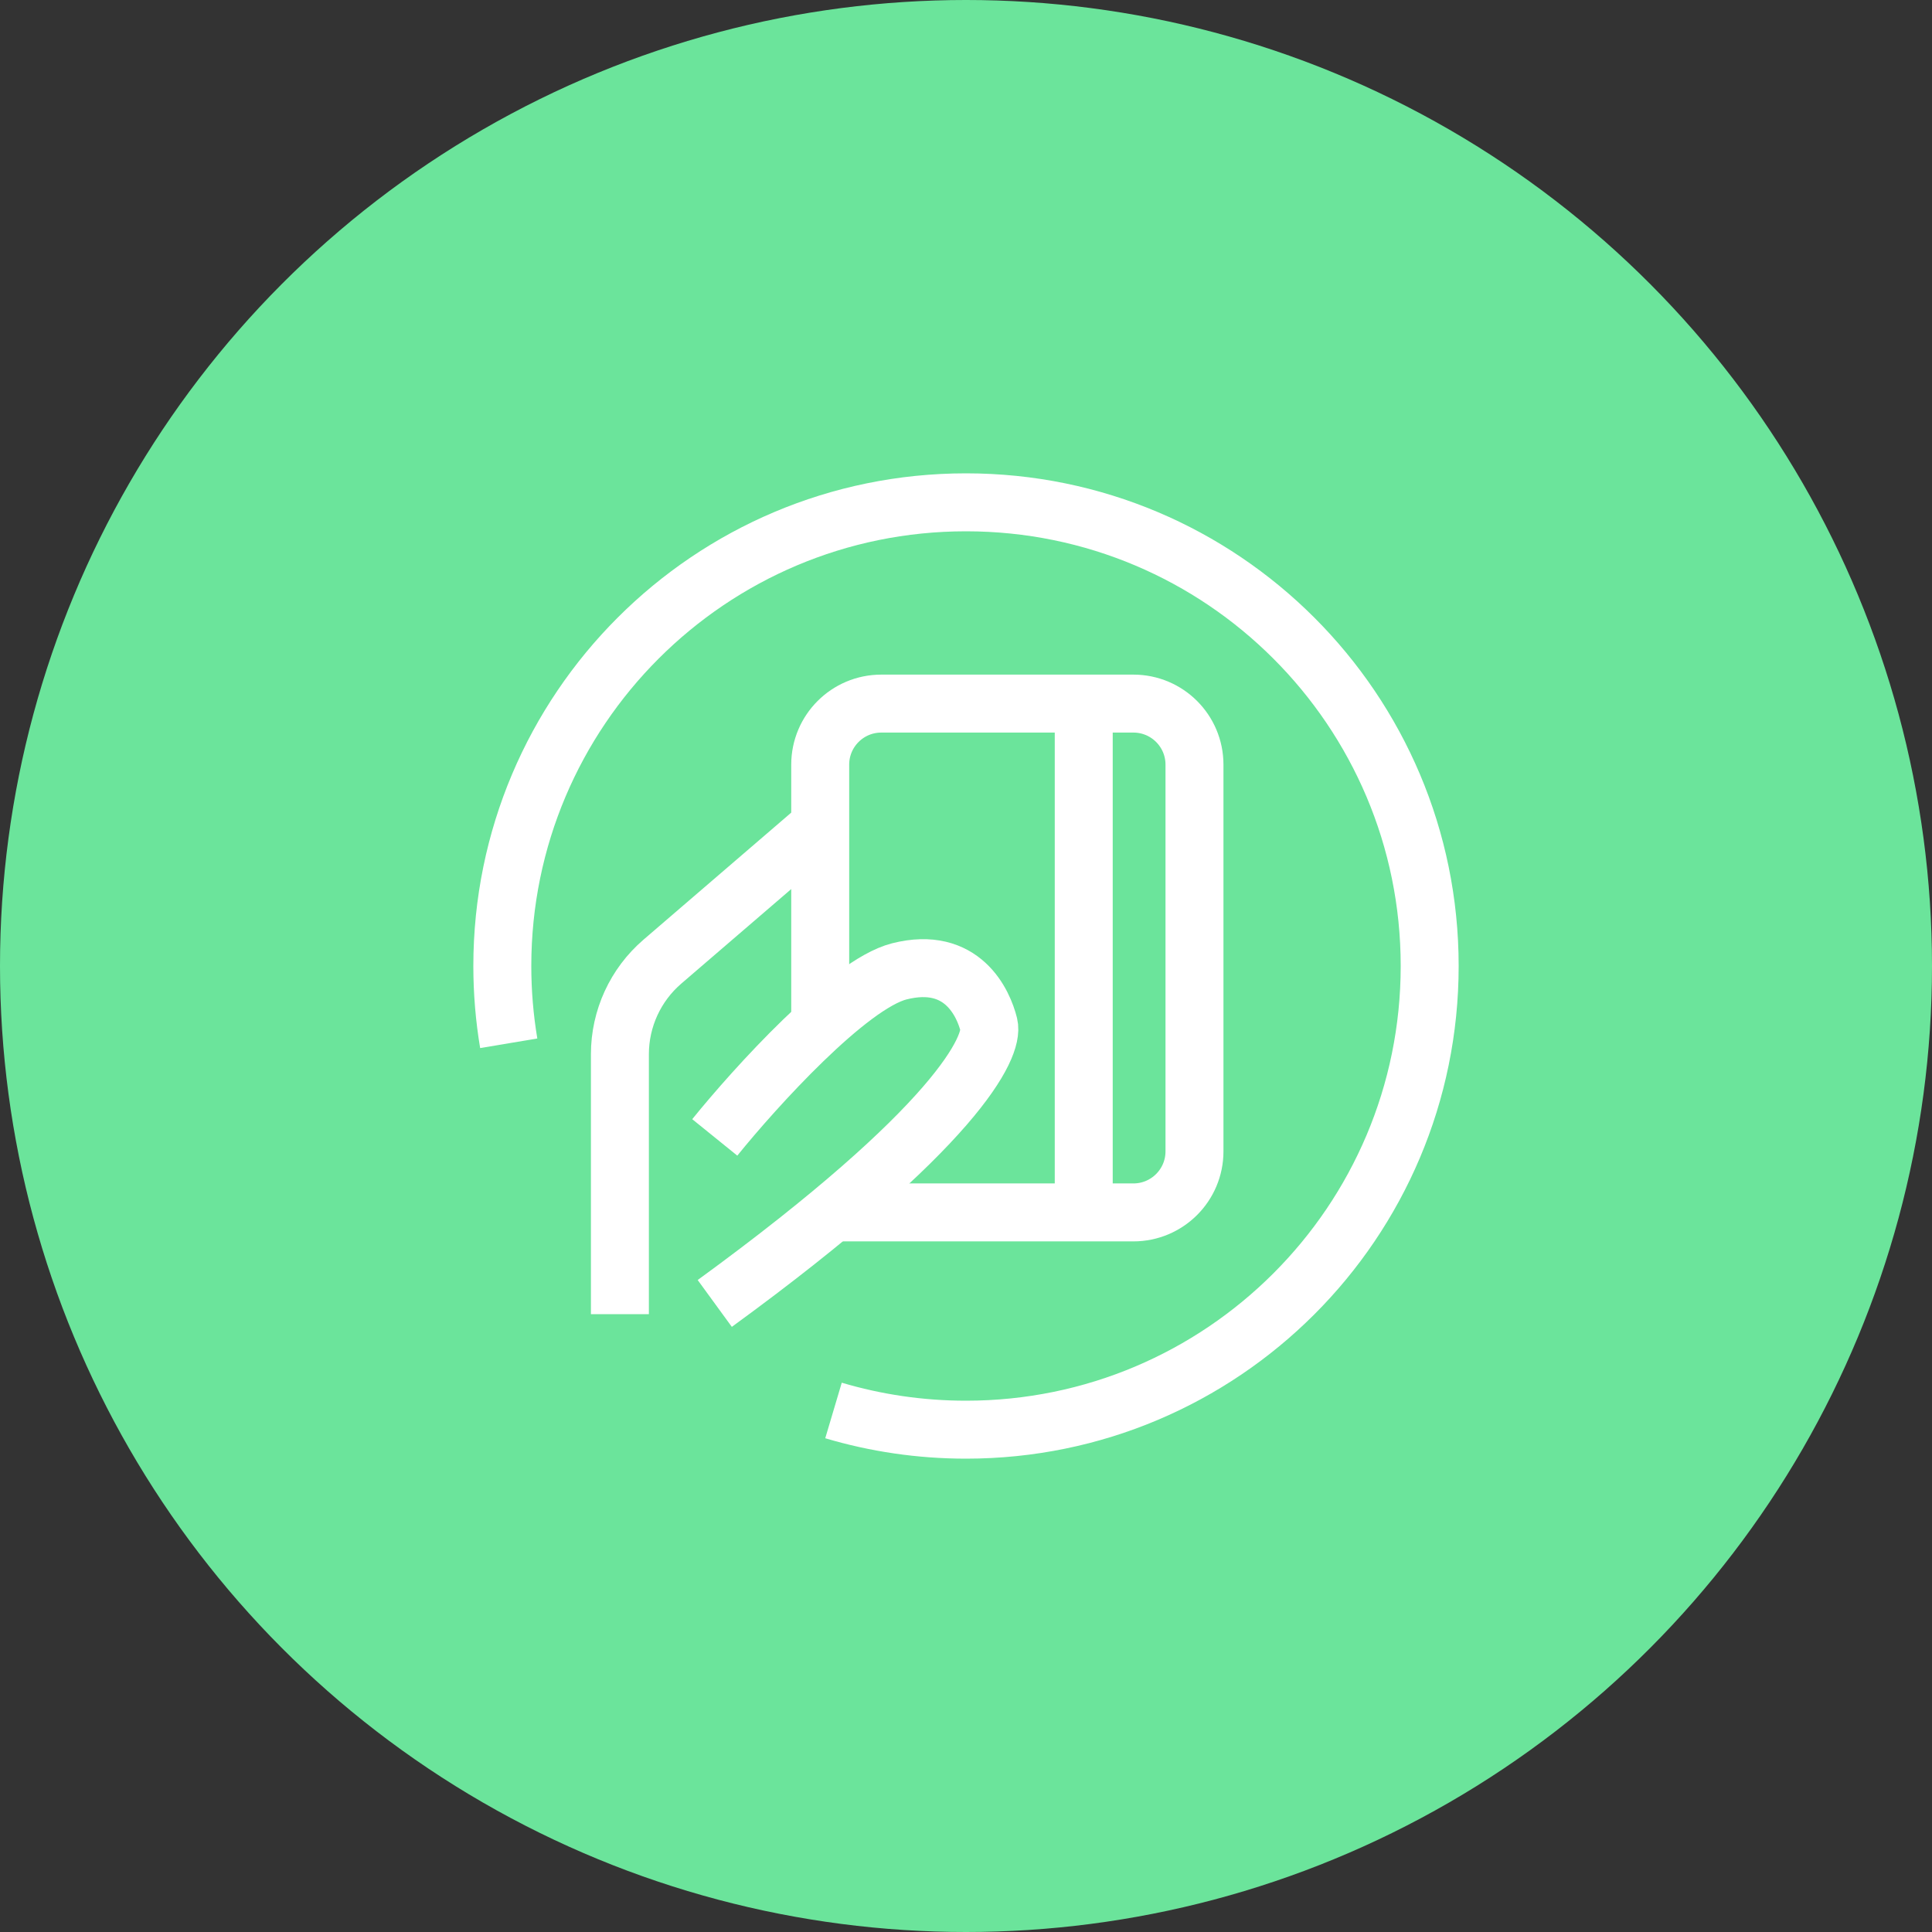 <svg xmlns="http://www.w3.org/2000/svg" width="50" height="50" viewBox="0 0 50 50" fill="none"><rect x="0" y="0" width="50" height="50" fill="#333333" stroke="none"/><circle cx="25" cy="25" r="25" fill="#6BE49B"></circle><path d="M28.047 31.377V18.209" stroke="white" stroke-width="1.5"></path><path d="M16.043 34.011V27.283C16.043 26.362 16.445 25.487 17.143 24.887L21.363 21.258M18.498 29.436C19.544 28.143 21.963 25.472 23.273 25.139C24.91 24.723 25.455 25.971 25.592 26.525C25.728 27.08 24.773 29.159 18.498 33.733" stroke="white" stroke-width="1.5"></path><path d="M21.227 26.526V19.789C21.227 18.916 21.935 18.209 22.808 18.209H29.332C30.205 18.209 30.913 18.916 30.913 19.789V29.797C30.913 30.67 30.205 31.377 29.332 31.377H21.5" stroke="white" stroke-width="1.5"></path><path d="M21.571 36.503C22.658 36.826 23.809 37 25 37C31.627 37 37 31.627 37 25C37 18.373 31.627 13 25 13C18.373 13 13 18.373 13 25C13 25.681 13.057 26.35 13.166 27" stroke="white" stroke-width="1.5"></path></svg>